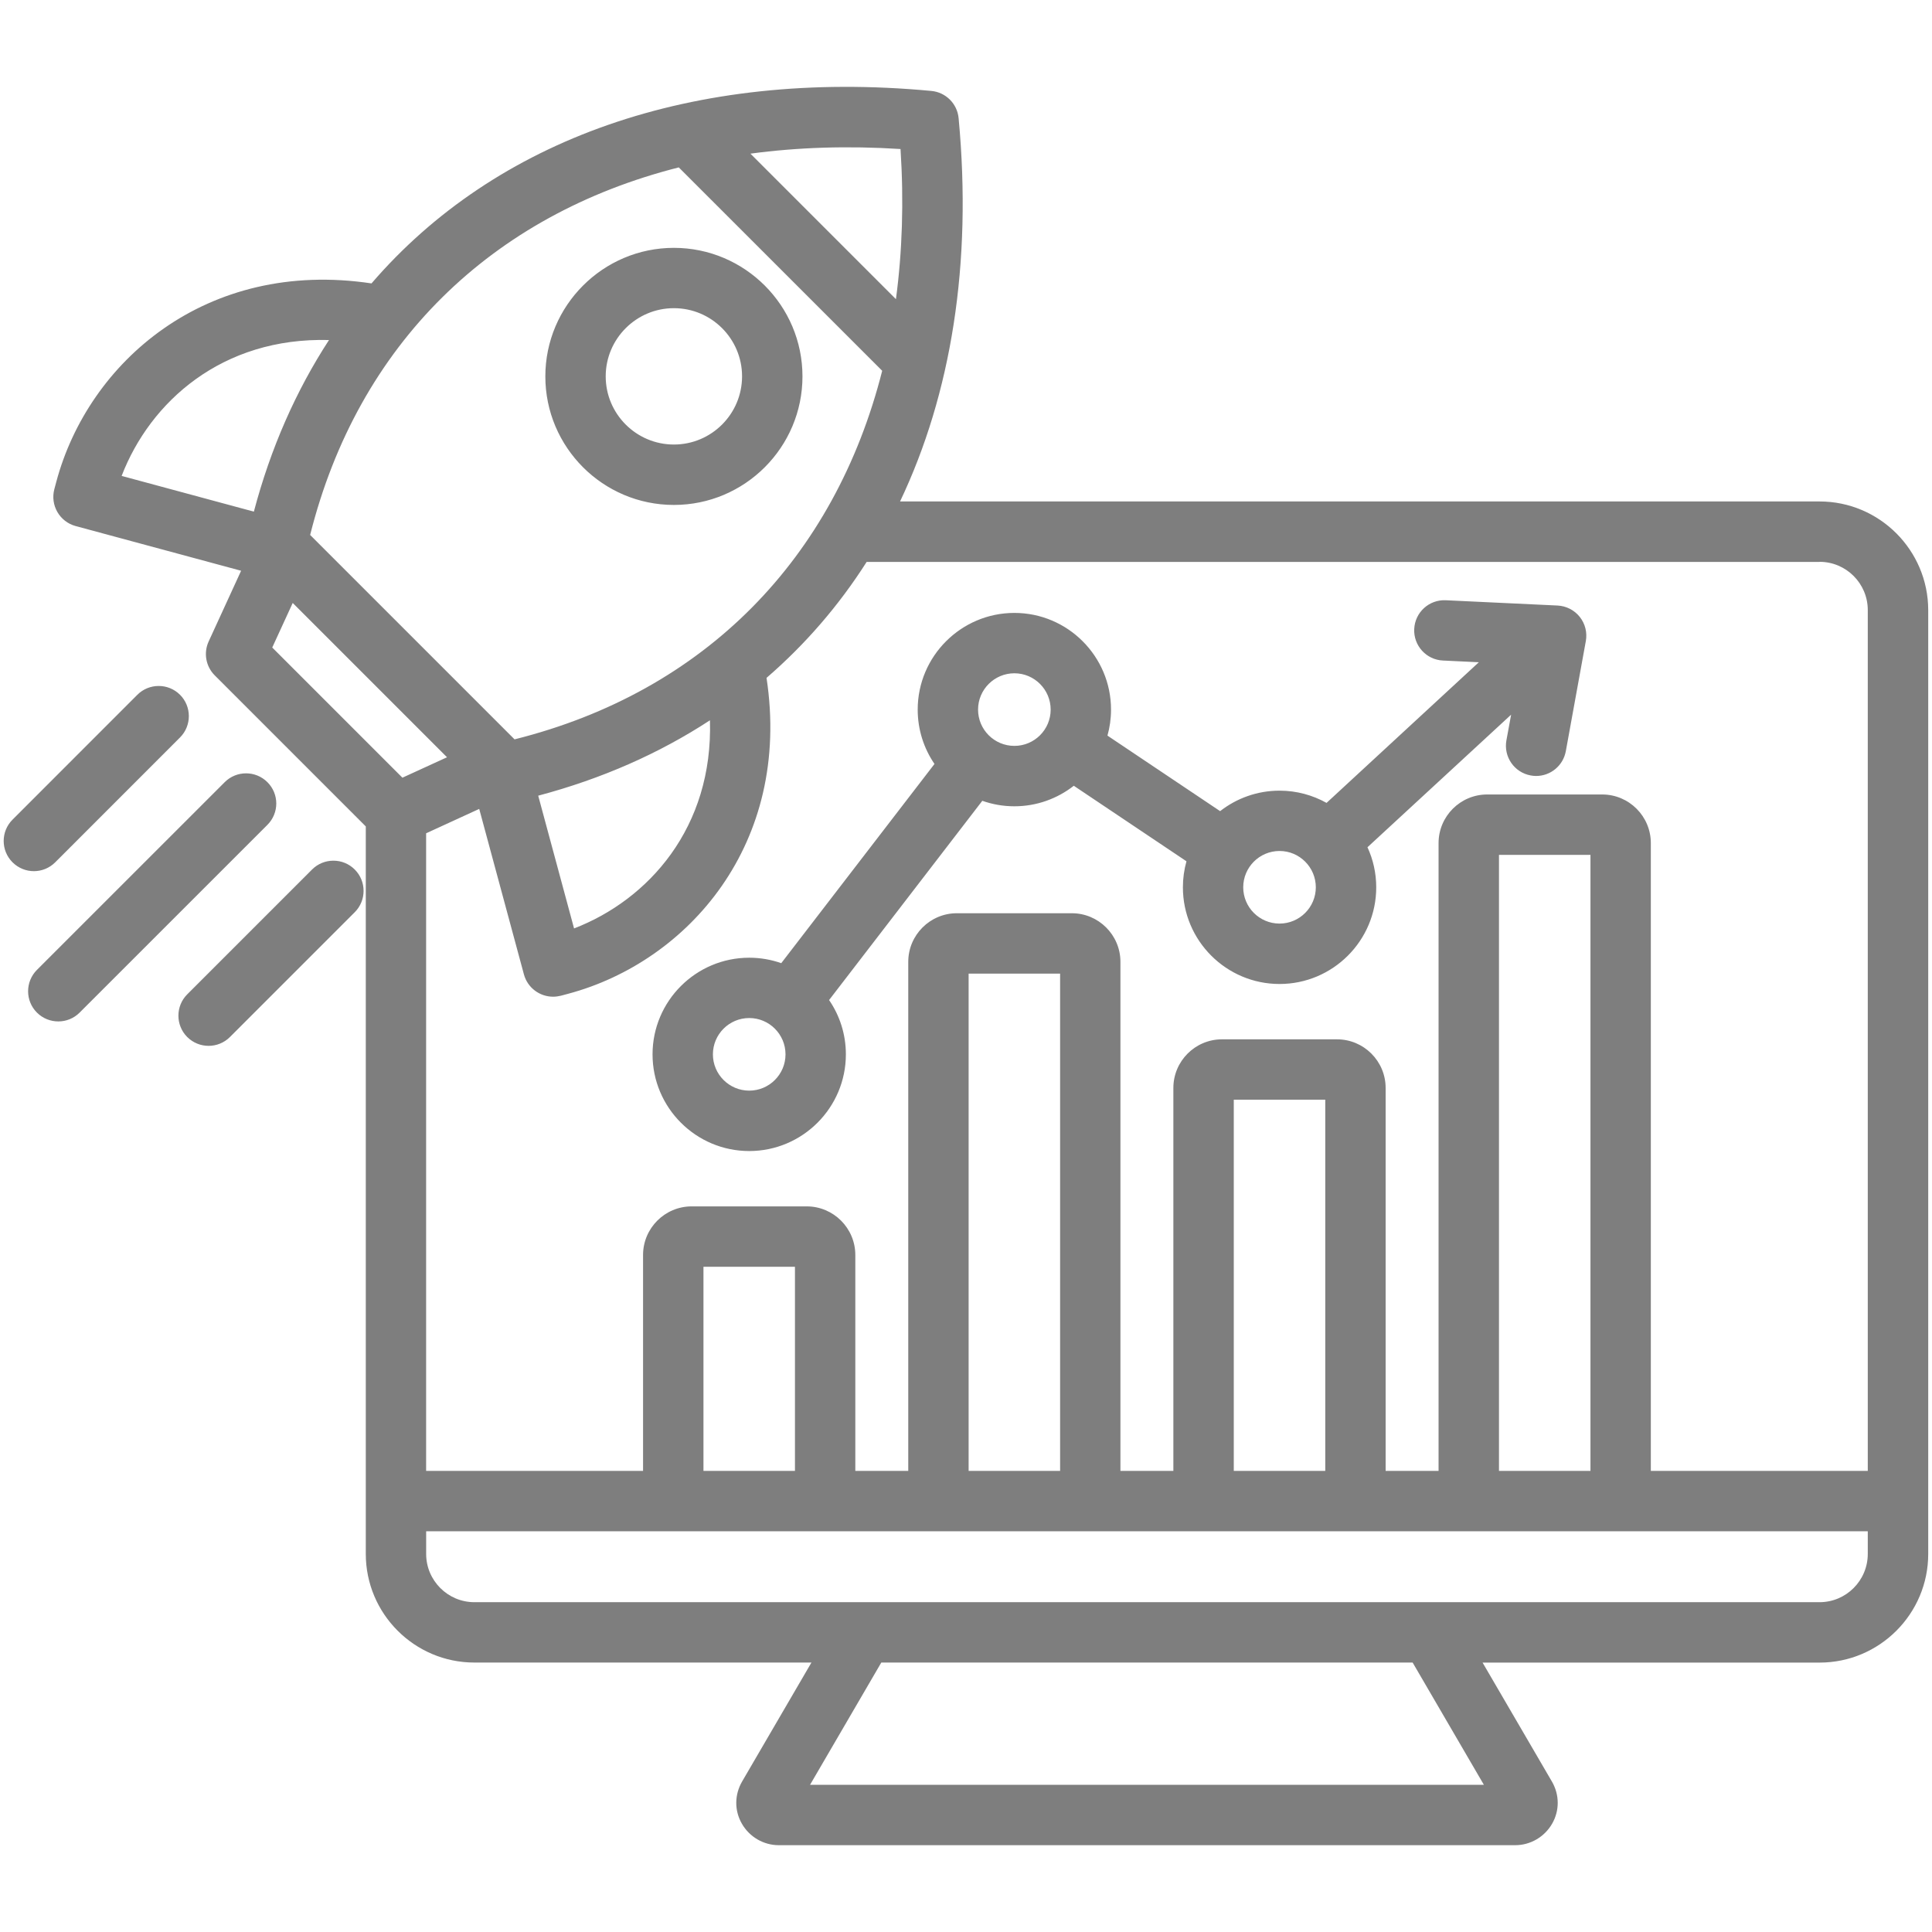 <?xml version="1.0" encoding="UTF-8"?> <svg xmlns="http://www.w3.org/2000/svg" width="45" height="45" viewBox="0 0 45 45" fill="none"><path d="M42.381 11.68H20.964C22.155 9.177 22.647 6.145 22.328 2.753C22.297 2.416 22.03 2.15 21.694 2.118C16.13 1.595 11.537 3.251 8.653 6.601C4.799 6.023 2.057 8.436 1.312 11.22L1.266 11.392C1.166 11.767 1.388 12.152 1.762 12.253L5.616 13.294L4.86 14.941C4.737 15.208 4.794 15.523 5.002 15.731L8.52 19.249V36.194C8.52 37.589 9.655 38.724 11.049 38.724H18.9L17.286 41.493C17.106 41.803 17.103 42.171 17.28 42.478C17.457 42.786 17.785 42.978 18.139 42.978H35.292C35.645 42.978 35.973 42.787 36.151 42.479C36.328 42.172 36.326 41.803 36.146 41.494L34.532 38.725H42.382C43.777 38.725 44.912 37.59 44.912 36.195V14.209C44.91 12.815 43.776 11.68 42.381 11.68ZM42.381 13.086C43 13.086 43.504 13.59 43.504 14.209V34.26H38.451V19.637C38.451 19.013 37.943 18.505 37.319 18.505H34.639C34.015 18.505 33.507 19.013 33.507 19.637V34.26H32.274V25.34C32.274 24.716 31.766 24.208 31.142 24.208H28.462C27.838 24.208 27.33 24.716 27.33 25.34V34.26H26.097V22.403C26.097 21.779 25.589 21.271 24.965 21.271H22.287C21.663 21.271 21.155 21.779 21.155 22.403V34.26H19.922V29.231C19.922 28.607 19.414 28.099 18.79 28.099H16.11C15.486 28.099 14.978 28.607 14.978 29.231V34.26H9.925V19.409L11.162 18.841L12.203 22.695C12.288 23.009 12.572 23.215 12.882 23.215C12.943 23.215 13.003 23.207 13.065 23.192L13.237 23.146C16.027 22.398 18.441 19.651 17.854 15.789C18.758 15.008 19.54 14.103 20.186 13.088H42.381V13.086ZM37.045 34.26H34.914V19.912H37.045V34.26ZM30.868 34.26H28.737V25.614H30.868V34.26ZM24.692 34.26H22.561V22.678H24.692V34.26ZM18.516 34.26H16.385V29.506H18.516V34.26ZM16.536 16.777C16.612 19.276 15.105 20.957 13.371 21.625L12.536 18.533C14.02 18.139 15.359 17.547 16.536 16.777ZM20.975 3.471C21.054 4.695 21.016 5.864 20.868 6.968L17.479 3.579C18.582 3.43 19.752 3.393 20.975 3.471ZM15.81 3.899L20.548 8.636C19.443 12.997 16.429 16.108 11.985 17.221L7.224 12.46C8.339 8.017 11.449 5.004 15.81 3.899ZM7.663 7.92C6.896 9.098 6.305 10.434 5.913 11.917L2.833 11.085C3.498 9.357 5.173 7.852 7.663 7.92ZM6.818 14.044L10.412 17.638L9.373 18.114L6.341 15.082L6.818 14.044ZM34.562 41.571H18.868L20.527 38.724H32.903L34.562 41.571ZM42.381 37.318H11.049C10.43 37.318 9.926 36.814 9.926 36.194V35.666H43.504V36.194C43.504 36.814 43 37.318 42.381 37.318ZM18.197 22.434C17.963 22.352 17.712 22.307 17.451 22.307C16.209 22.307 15.199 23.317 15.199 24.558C15.199 25.8 16.209 26.81 17.451 26.81C18.692 26.81 19.702 25.8 19.702 24.558C19.702 24.089 19.558 23.653 19.311 23.293L22.88 18.652C23.114 18.735 23.366 18.78 23.627 18.78C24.148 18.78 24.628 18.601 25.011 18.302L27.635 20.061C27.581 20.254 27.552 20.457 27.552 20.668C27.552 21.909 28.562 22.919 29.803 22.919C31.045 22.919 32.055 21.909 32.055 20.668C32.055 20.334 31.982 20.018 31.851 19.734L35.197 16.646L35.087 17.245C35.018 17.627 35.271 17.993 35.654 18.062C35.696 18.07 35.738 18.074 35.78 18.074C36.113 18.074 36.409 17.836 36.471 17.496L36.937 14.932C36.973 14.732 36.922 14.527 36.795 14.368C36.669 14.21 36.481 14.114 36.278 14.104L33.675 13.981C33.287 13.962 32.958 14.262 32.94 14.65C32.921 15.037 33.221 15.367 33.608 15.385L34.445 15.425L30.898 18.701C30.573 18.52 30.201 18.416 29.803 18.416C29.282 18.416 28.802 18.594 28.419 18.893L25.795 17.134C25.849 16.941 25.878 16.738 25.878 16.528C25.878 15.287 24.869 14.276 23.627 14.276C22.386 14.276 21.375 15.286 21.375 16.528C21.375 16.997 21.519 17.433 21.766 17.794L18.197 22.434ZM17.451 25.403C16.985 25.403 16.605 25.024 16.605 24.558C16.605 24.091 16.984 23.712 17.451 23.712C17.917 23.712 18.296 24.091 18.296 24.558C18.296 25.024 17.917 25.403 17.451 25.403ZM30.648 20.667C30.648 21.132 30.269 21.512 29.803 21.512C29.336 21.512 28.957 21.133 28.957 20.667C28.957 20.2 29.336 19.821 29.803 19.821C30.269 19.821 30.648 20.201 30.648 20.667ZM23.627 15.682C24.092 15.682 24.472 16.061 24.472 16.528C24.472 16.995 24.093 17.373 23.627 17.373C23.16 17.373 22.781 16.995 22.781 16.528C22.781 16.061 23.161 15.682 23.627 15.682ZM6.229 19.212L1.855 23.585C1.718 23.723 1.538 23.791 1.358 23.791C1.178 23.791 0.998 23.723 0.86 23.585C0.586 23.311 0.586 22.866 0.86 22.591L5.234 18.218C5.508 17.944 5.954 17.944 6.228 18.218C6.504 18.492 6.504 18.937 6.229 19.212ZM0.789 20.291C0.609 20.291 0.43 20.222 0.292 20.085C0.017 19.811 0.017 19.365 0.292 19.091L3.199 16.183C3.473 15.909 3.919 15.909 4.193 16.183C4.467 16.457 4.467 16.903 4.193 17.177L1.286 20.085C1.149 20.222 0.969 20.291 0.789 20.291ZM15.696 11.761C17.348 11.761 18.691 10.418 18.691 8.767C18.691 7.116 17.347 5.773 15.696 5.773C14.046 5.773 12.702 7.117 12.702 8.767C12.702 10.419 14.045 11.761 15.696 11.761ZM15.696 7.178C16.573 7.178 17.284 7.891 17.284 8.766C17.284 9.642 16.572 10.354 15.696 10.354C14.821 10.354 14.108 9.642 14.108 8.766C14.108 7.891 14.821 7.178 15.696 7.178ZM8.263 20.253C8.537 20.527 8.537 20.973 8.263 21.247L5.356 24.154C5.219 24.291 5.039 24.36 4.858 24.36C4.678 24.36 4.499 24.291 4.361 24.154C4.087 23.88 4.087 23.434 4.361 23.16L7.268 20.253C7.543 19.978 7.989 19.978 8.263 20.253Z" fill="#7E7E7E"></path></svg> 